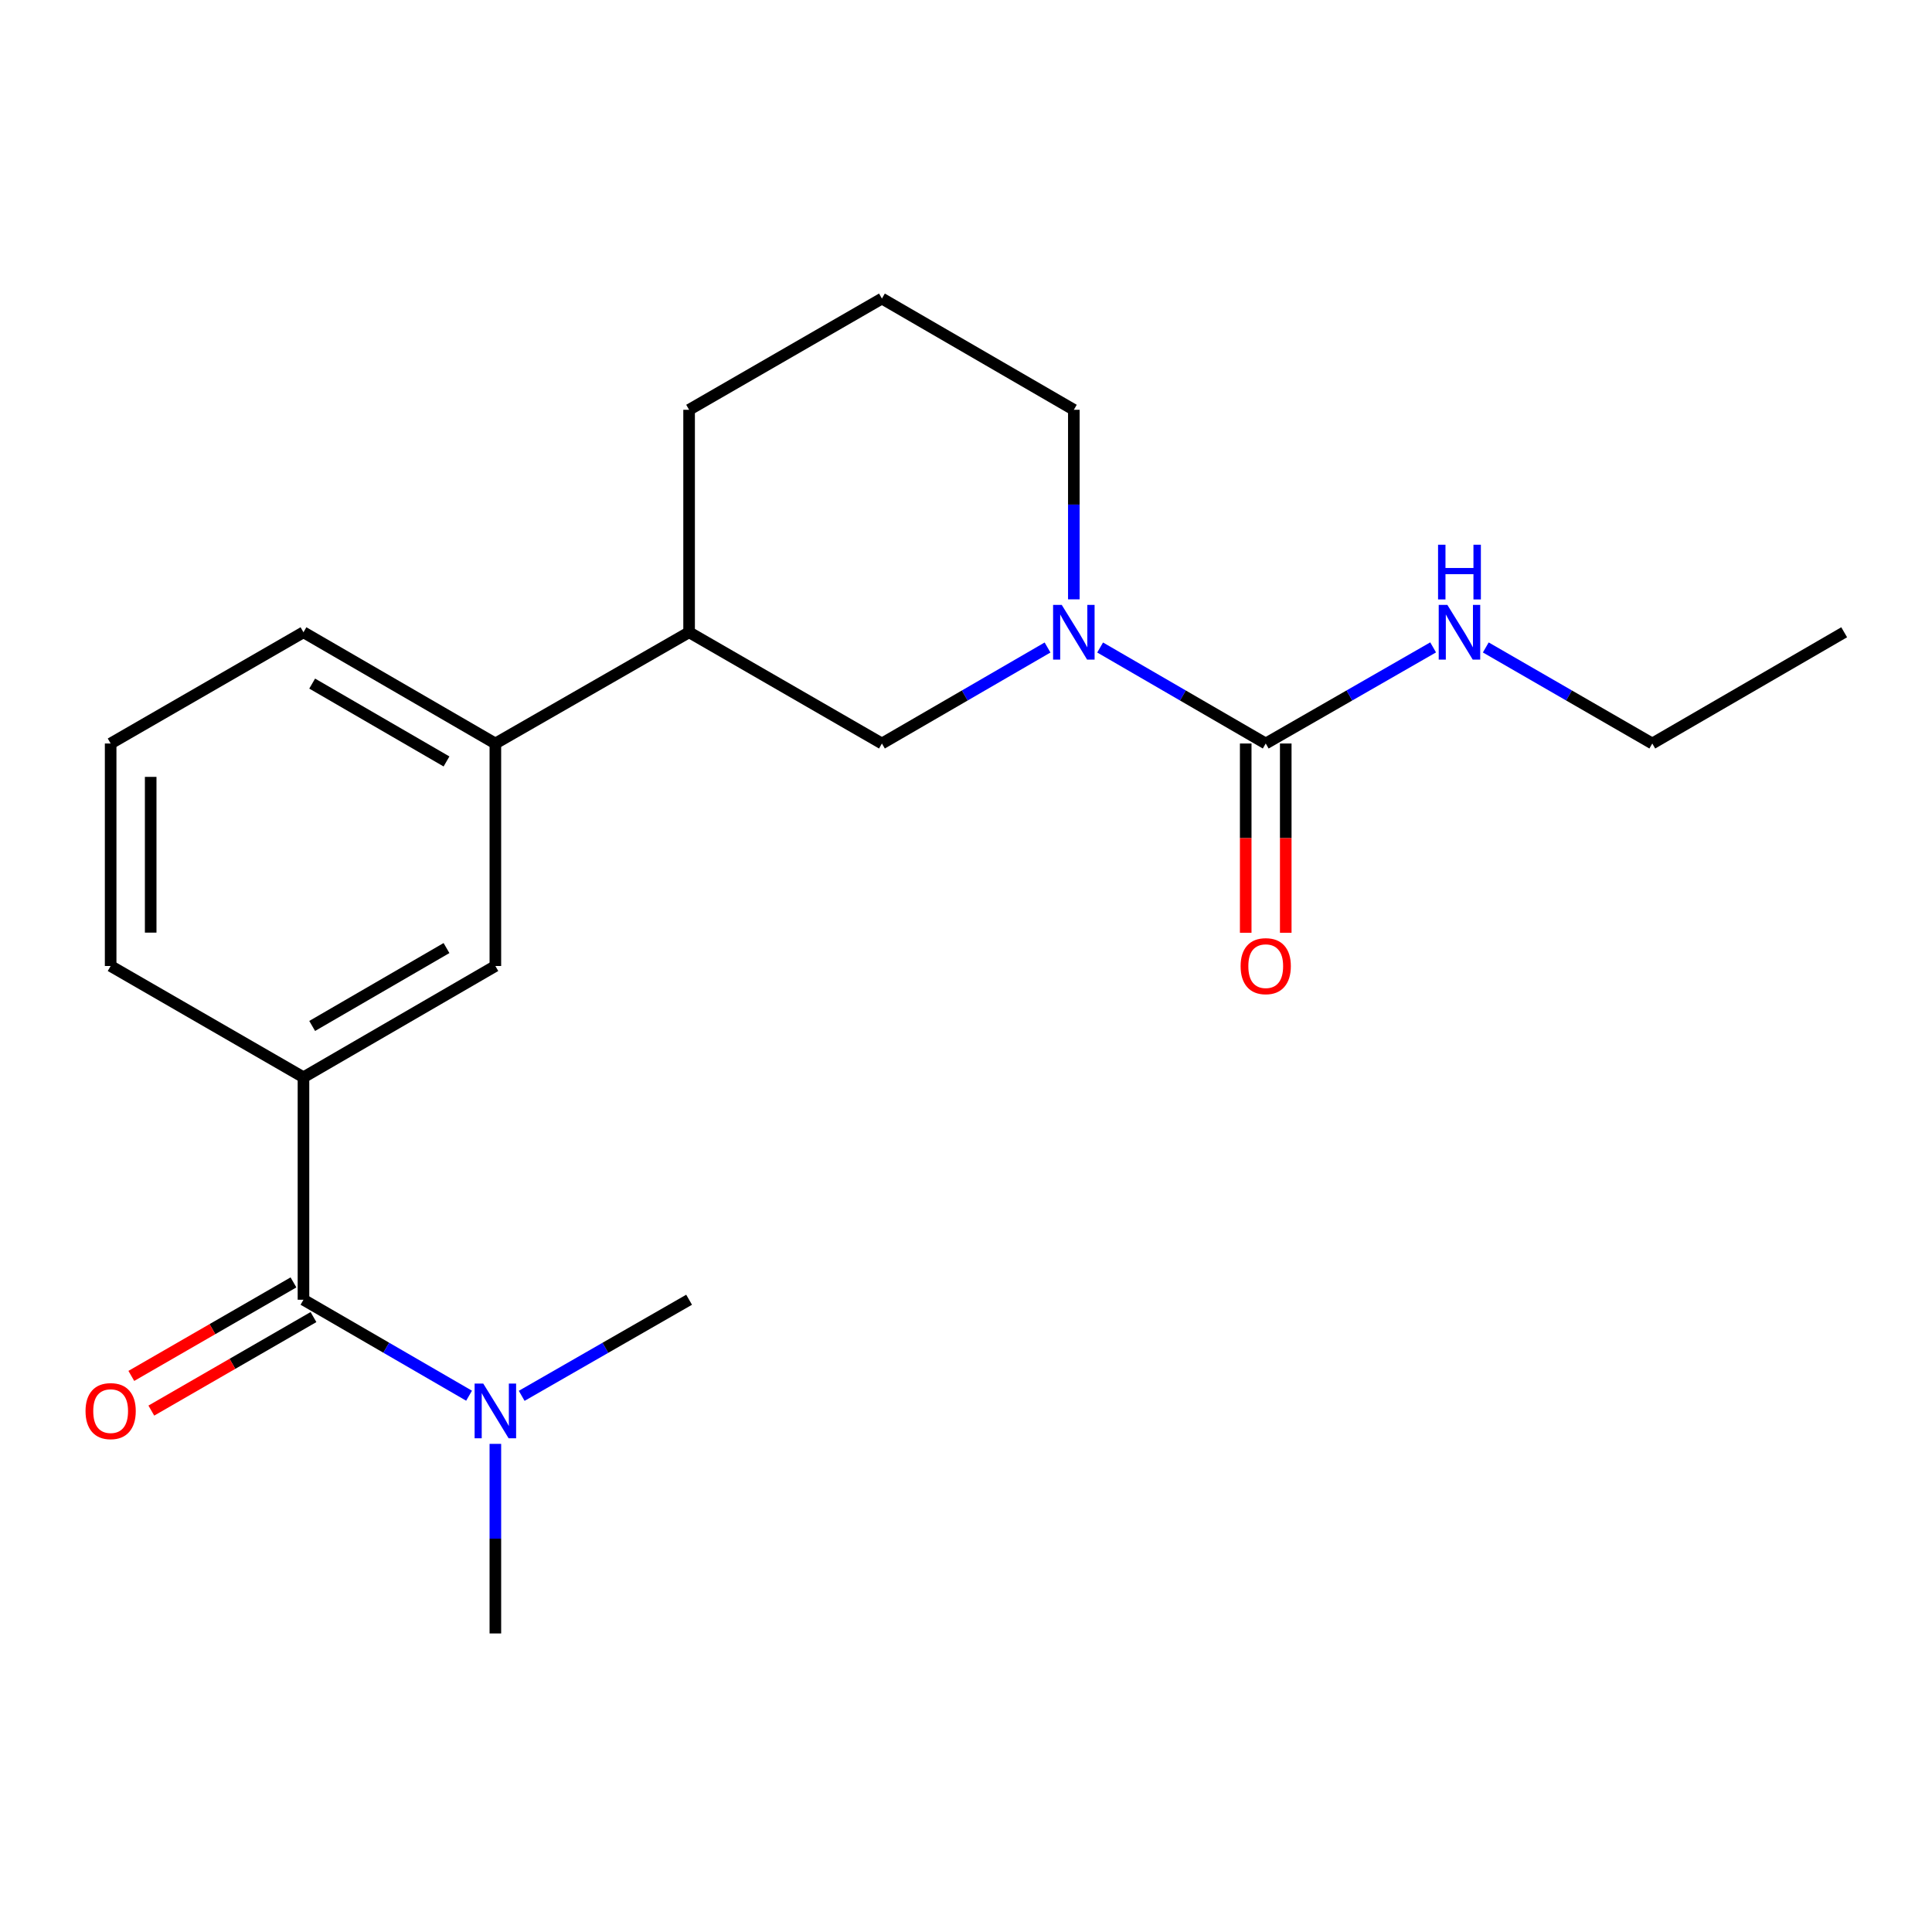<?xml version='1.0' encoding='iso-8859-1'?>
<svg version='1.1' baseProfile='full'
              xmlns='http://www.w3.org/2000/svg'
                      xmlns:rdkit='http://www.rdkit.org/xml'
                      xmlns:xlink='http://www.w3.org/1999/xlink'
                  xml:space='preserve'
width='1000px' height='1000px' viewBox='0 0 1000 1000'>
<!-- END OF HEADER -->
<rect style='opacity:1.0;fill:#FFFFFF;stroke:none' width='1000' height='1000' x='0' y='0'> </rect>
<path class='bond-0' d='M 569.427,335.149 L 612.283,359.992' style='fill:none;fill-rule:evenodd;stroke:#0000FF;stroke-width:6px;stroke-linecap:butt;stroke-linejoin:miter;stroke-opacity:1' />
<path class='bond-0' d='M 612.283,359.992 L 655.139,384.836' style='fill:none;fill-rule:evenodd;stroke:#000000;stroke-width:6px;stroke-linecap:butt;stroke-linejoin:miter;stroke-opacity:1' />
<path class='bond-3' d='M 542.206,335.148 L 499.345,359.992' style='fill:none;fill-rule:evenodd;stroke:#0000FF;stroke-width:6px;stroke-linecap:butt;stroke-linejoin:miter;stroke-opacity:1' />
<path class='bond-3' d='M 499.345,359.992 L 456.483,384.836' style='fill:none;fill-rule:evenodd;stroke:#000000;stroke-width:6px;stroke-linecap:butt;stroke-linejoin:miter;stroke-opacity:1' />
<path class='bond-11' d='M 555.817,310.221 L 555.817,261.164' style='fill:none;fill-rule:evenodd;stroke:#0000FF;stroke-width:6px;stroke-linecap:butt;stroke-linejoin:miter;stroke-opacity:1' />
<path class='bond-11' d='M 555.817,261.164 L 555.817,212.107' style='fill:none;fill-rule:evenodd;stroke:#000000;stroke-width:6px;stroke-linecap:butt;stroke-linejoin:miter;stroke-opacity:1' />
<path class='bond-8' d='M 644.778,384.836 L 644.778,433.818' style='fill:none;fill-rule:evenodd;stroke:#000000;stroke-width:6px;stroke-linecap:butt;stroke-linejoin:miter;stroke-opacity:1' />
<path class='bond-8' d='M 644.778,433.818 L 644.778,482.801' style='fill:none;fill-rule:evenodd;stroke:#FF0000;stroke-width:6px;stroke-linecap:butt;stroke-linejoin:miter;stroke-opacity:1' />
<path class='bond-8' d='M 665.501,384.836 L 665.501,433.818' style='fill:none;fill-rule:evenodd;stroke:#000000;stroke-width:6px;stroke-linecap:butt;stroke-linejoin:miter;stroke-opacity:1' />
<path class='bond-8' d='M 665.501,433.818 L 665.501,482.801' style='fill:none;fill-rule:evenodd;stroke:#FF0000;stroke-width:6px;stroke-linecap:butt;stroke-linejoin:miter;stroke-opacity:1' />
<path class='bond-10' d='M 655.139,384.836 L 698.463,359.961' style='fill:none;fill-rule:evenodd;stroke:#000000;stroke-width:6px;stroke-linecap:butt;stroke-linejoin:miter;stroke-opacity:1' />
<path class='bond-10' d='M 698.463,359.961 L 741.786,335.086' style='fill:none;fill-rule:evenodd;stroke:#0000FF;stroke-width:6px;stroke-linecap:butt;stroke-linejoin:miter;stroke-opacity:1' />
<path class='bond-1' d='M 157.077,672.741 L 157.077,557.599' style='fill:none;fill-rule:evenodd;stroke:#000000;stroke-width:6px;stroke-linecap:butt;stroke-linejoin:miter;stroke-opacity:1' />
<path class='bond-7' d='M 157.077,672.741 L 199.933,697.579' style='fill:none;fill-rule:evenodd;stroke:#000000;stroke-width:6px;stroke-linecap:butt;stroke-linejoin:miter;stroke-opacity:1' />
<path class='bond-7' d='M 199.933,697.579 L 242.789,722.417' style='fill:none;fill-rule:evenodd;stroke:#0000FF;stroke-width:6px;stroke-linecap:butt;stroke-linejoin:miter;stroke-opacity:1' />
<path class='bond-9' d='M 151.9,663.765 L 109.937,687.968' style='fill:none;fill-rule:evenodd;stroke:#000000;stroke-width:6px;stroke-linecap:butt;stroke-linejoin:miter;stroke-opacity:1' />
<path class='bond-9' d='M 109.937,687.968 L 67.974,712.17' style='fill:none;fill-rule:evenodd;stroke:#FF0000;stroke-width:6px;stroke-linecap:butt;stroke-linejoin:miter;stroke-opacity:1' />
<path class='bond-9' d='M 162.254,681.716 L 120.291,705.919' style='fill:none;fill-rule:evenodd;stroke:#000000;stroke-width:6px;stroke-linecap:butt;stroke-linejoin:miter;stroke-opacity:1' />
<path class='bond-9' d='M 120.291,705.919 L 78.328,730.122' style='fill:none;fill-rule:evenodd;stroke:#FF0000;stroke-width:6px;stroke-linecap:butt;stroke-linejoin:miter;stroke-opacity:1' />
<path class='bond-2' d='M 157.077,557.599 L 256.399,500' style='fill:none;fill-rule:evenodd;stroke:#000000;stroke-width:6px;stroke-linecap:butt;stroke-linejoin:miter;stroke-opacity:1' />
<path class='bond-2' d='M 161.579,531.033 L 231.104,490.713' style='fill:none;fill-rule:evenodd;stroke:#000000;stroke-width:6px;stroke-linecap:butt;stroke-linejoin:miter;stroke-opacity:1' />
<path class='bond-22' d='M 157.077,557.599 L 57.271,500' style='fill:none;fill-rule:evenodd;stroke:#000000;stroke-width:6px;stroke-linecap:butt;stroke-linejoin:miter;stroke-opacity:1' />
<path class='bond-6' d='M 456.483,384.836 L 356.677,327.259' style='fill:none;fill-rule:evenodd;stroke:#000000;stroke-width:6px;stroke-linecap:butt;stroke-linejoin:miter;stroke-opacity:1' />
<path class='bond-4' d='M 256.399,500 L 256.399,384.836' style='fill:none;fill-rule:evenodd;stroke:#000000;stroke-width:6px;stroke-linecap:butt;stroke-linejoin:miter;stroke-opacity:1' />
<path class='bond-5' d='M 256.399,384.836 L 356.677,327.259' style='fill:none;fill-rule:evenodd;stroke:#000000;stroke-width:6px;stroke-linecap:butt;stroke-linejoin:miter;stroke-opacity:1' />
<path class='bond-13' d='M 256.399,384.836 L 157.077,327.259' style='fill:none;fill-rule:evenodd;stroke:#000000;stroke-width:6px;stroke-linecap:butt;stroke-linejoin:miter;stroke-opacity:1' />
<path class='bond-13' d='M 231.108,394.128 L 161.582,353.825' style='fill:none;fill-rule:evenodd;stroke:#000000;stroke-width:6px;stroke-linecap:butt;stroke-linejoin:miter;stroke-opacity:1' />
<path class='bond-21' d='M 356.677,327.259 L 356.677,212.107' style='fill:none;fill-rule:evenodd;stroke:#000000;stroke-width:6px;stroke-linecap:butt;stroke-linejoin:miter;stroke-opacity:1' />
<path class='bond-17' d='M 256.399,747.345 L 256.399,796.407' style='fill:none;fill-rule:evenodd;stroke:#0000FF;stroke-width:6px;stroke-linecap:butt;stroke-linejoin:miter;stroke-opacity:1' />
<path class='bond-17' d='M 256.399,796.407 L 256.399,845.47' style='fill:none;fill-rule:evenodd;stroke:#000000;stroke-width:6px;stroke-linecap:butt;stroke-linejoin:miter;stroke-opacity:1' />
<path class='bond-18' d='M 270.03,722.481 L 313.353,697.611' style='fill:none;fill-rule:evenodd;stroke:#0000FF;stroke-width:6px;stroke-linecap:butt;stroke-linejoin:miter;stroke-opacity:1' />
<path class='bond-18' d='M 313.353,697.611 L 356.677,672.741' style='fill:none;fill-rule:evenodd;stroke:#000000;stroke-width:6px;stroke-linecap:butt;stroke-linejoin:miter;stroke-opacity:1' />
<path class='bond-19' d='M 769.038,335.117 L 812.13,359.976' style='fill:none;fill-rule:evenodd;stroke:#0000FF;stroke-width:6px;stroke-linecap:butt;stroke-linejoin:miter;stroke-opacity:1' />
<path class='bond-19' d='M 812.13,359.976 L 855.223,384.836' style='fill:none;fill-rule:evenodd;stroke:#000000;stroke-width:6px;stroke-linecap:butt;stroke-linejoin:miter;stroke-opacity:1' />
<path class='bond-14' d='M 555.817,212.107 L 456.483,154.53' style='fill:none;fill-rule:evenodd;stroke:#000000;stroke-width:6px;stroke-linecap:butt;stroke-linejoin:miter;stroke-opacity:1' />
<path class='bond-12' d='M 57.271,500 L 57.271,384.836' style='fill:none;fill-rule:evenodd;stroke:#000000;stroke-width:6px;stroke-linecap:butt;stroke-linejoin:miter;stroke-opacity:1' />
<path class='bond-12' d='M 77.994,482.725 L 77.994,402.11' style='fill:none;fill-rule:evenodd;stroke:#000000;stroke-width:6px;stroke-linecap:butt;stroke-linejoin:miter;stroke-opacity:1' />
<path class='bond-15' d='M 157.077,327.259 L 57.271,384.836' style='fill:none;fill-rule:evenodd;stroke:#000000;stroke-width:6px;stroke-linecap:butt;stroke-linejoin:miter;stroke-opacity:1' />
<path class='bond-16' d='M 456.483,154.53 L 356.677,212.107' style='fill:none;fill-rule:evenodd;stroke:#000000;stroke-width:6px;stroke-linecap:butt;stroke-linejoin:miter;stroke-opacity:1' />
<path class='bond-20' d='M 855.223,384.836 L 954.545,327.259' style='fill:none;fill-rule:evenodd;stroke:#000000;stroke-width:6px;stroke-linecap:butt;stroke-linejoin:miter;stroke-opacity:1' />
<path  class='atom-0' d='M 549.557 313.099
L 558.837 328.099
Q 559.757 329.579, 561.237 332.259
Q 562.717 334.939, 562.797 335.099
L 562.797 313.099
L 566.557 313.099
L 566.557 341.419
L 562.677 341.419
L 552.717 325.019
Q 551.557 323.099, 550.317 320.899
Q 549.117 318.699, 548.757 318.019
L 548.757 341.419
L 545.077 341.419
L 545.077 313.099
L 549.557 313.099
' fill='#0000FF'/>
<path  class='atom-8' d='M 250.139 716.145
L 259.419 731.145
Q 260.339 732.625, 261.819 735.305
Q 263.299 737.985, 263.379 738.145
L 263.379 716.145
L 267.139 716.145
L 267.139 744.465
L 263.259 744.465
L 253.299 728.065
Q 252.139 726.145, 250.899 723.945
Q 249.699 721.745, 249.339 721.065
L 249.339 744.465
L 245.659 744.465
L 245.659 716.145
L 250.139 716.145
' fill='#0000FF'/>
<path  class='atom-9' d='M 642.139 500.08
Q 642.139 493.28, 645.499 489.48
Q 648.859 485.68, 655.139 485.68
Q 661.419 485.68, 664.779 489.48
Q 668.139 493.28, 668.139 500.08
Q 668.139 506.96, 664.739 510.88
Q 661.339 514.76, 655.139 514.76
Q 648.899 514.76, 645.499 510.88
Q 642.139 507, 642.139 500.08
M 655.139 511.56
Q 659.459 511.56, 661.779 508.68
Q 664.139 505.76, 664.139 500.08
Q 664.139 494.52, 661.779 491.72
Q 659.459 488.88, 655.139 488.88
Q 650.819 488.88, 648.459 491.68
Q 646.139 494.48, 646.139 500.08
Q 646.139 505.8, 648.459 508.68
Q 650.819 511.56, 655.139 511.56
' fill='#FF0000'/>
<path  class='atom-10' d='M 44.271 730.385
Q 44.271 723.585, 47.631 719.785
Q 50.991 715.985, 57.271 715.985
Q 63.551 715.985, 66.911 719.785
Q 70.271 723.585, 70.271 730.385
Q 70.271 737.265, 66.871 741.185
Q 63.471 745.065, 57.271 745.065
Q 51.031 745.065, 47.631 741.185
Q 44.271 737.305, 44.271 730.385
M 57.271 741.865
Q 61.591 741.865, 63.911 738.985
Q 66.271 736.065, 66.271 730.385
Q 66.271 724.825, 63.911 722.025
Q 61.591 719.185, 57.271 719.185
Q 52.951 719.185, 50.591 721.985
Q 48.271 724.785, 48.271 730.385
Q 48.271 736.105, 50.591 738.985
Q 52.951 741.865, 57.271 741.865
' fill='#FF0000'/>
<path  class='atom-11' d='M 749.157 313.099
L 758.437 328.099
Q 759.357 329.579, 760.837 332.259
Q 762.317 334.939, 762.397 335.099
L 762.397 313.099
L 766.157 313.099
L 766.157 341.419
L 762.277 341.419
L 752.317 325.019
Q 751.157 323.099, 749.917 320.899
Q 748.717 318.699, 748.357 318.019
L 748.357 341.419
L 744.677 341.419
L 744.677 313.099
L 749.157 313.099
' fill='#0000FF'/>
<path  class='atom-11' d='M 744.337 281.947
L 748.177 281.947
L 748.177 293.987
L 762.657 293.987
L 762.657 281.947
L 766.497 281.947
L 766.497 310.267
L 762.657 310.267
L 762.657 297.187
L 748.177 297.187
L 748.177 310.267
L 744.337 310.267
L 744.337 281.947
' fill='#0000FF'/>
</svg>
